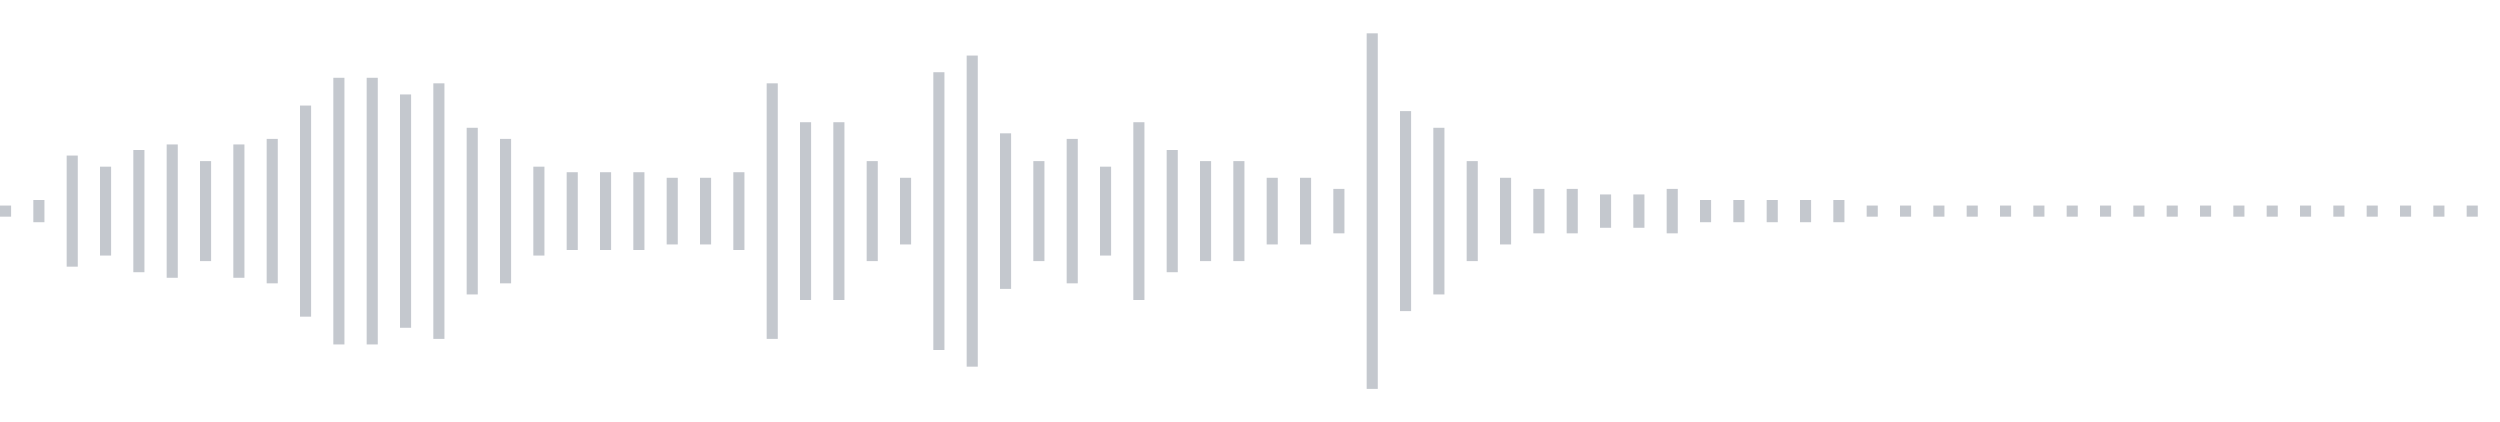 <svg xmlns="http://www.w3.org/2000/svg" xmlns:xlink="http://www.w3/org/1999/xlink" viewBox="0 0 225 38" preserveAspectRatio="none" width="100%" height="100%" fill="#C4C8CE"><g id="waveform-37d0afd2-990e-4dca-b3da-65fc21049b82"><rect x="0" y="18.5" width="1" height="1"/><rect x="3" y="18.0" width="1" height="2"/><rect x="6" y="14.0" width="1" height="10"/><rect x="9" y="15.0" width="1" height="8"/><rect x="12" y="13.5" width="1" height="11"/><rect x="15" y="13.0" width="1" height="12"/><rect x="18" y="14.5" width="1" height="9"/><rect x="21" y="13.0" width="1" height="12"/><rect x="24" y="12.5" width="1" height="13"/><rect x="27" y="9.5" width="1" height="19"/><rect x="30" y="7.0" width="1" height="24"/><rect x="33" y="7.0" width="1" height="24"/><rect x="36" y="8.5" width="1" height="21"/><rect x="39" y="7.5" width="1" height="23"/><rect x="42" y="11.5" width="1" height="15"/><rect x="45" y="12.5" width="1" height="13"/><rect x="48" y="15.0" width="1" height="8"/><rect x="51" y="15.5" width="1" height="7"/><rect x="54" y="15.5" width="1" height="7"/><rect x="57" y="15.5" width="1" height="7"/><rect x="60" y="16.0" width="1" height="6"/><rect x="63" y="16.0" width="1" height="6"/><rect x="66" y="15.5" width="1" height="7"/><rect x="69" y="7.5" width="1" height="23"/><rect x="72" y="11.0" width="1" height="16"/><rect x="75" y="11.0" width="1" height="16"/><rect x="78" y="14.5" width="1" height="9"/><rect x="81" y="16.0" width="1" height="6"/><rect x="84" y="6.5" width="1" height="25"/><rect x="87" y="5.0" width="1" height="28"/><rect x="90" y="12.0" width="1" height="14"/><rect x="93" y="14.5" width="1" height="9"/><rect x="96" y="12.5" width="1" height="13"/><rect x="99" y="15.0" width="1" height="8"/><rect x="102" y="11.0" width="1" height="16"/><rect x="105" y="13.5" width="1" height="11"/><rect x="108" y="14.5" width="1" height="9"/><rect x="111" y="14.5" width="1" height="9"/><rect x="114" y="16.0" width="1" height="6"/><rect x="117" y="16.0" width="1" height="6"/><rect x="120" y="17.0" width="1" height="4"/><rect x="123" y="3.0" width="1" height="32"/><rect x="126" y="10.0" width="1" height="18"/><rect x="129" y="11.5" width="1" height="15"/><rect x="132" y="14.5" width="1" height="9"/><rect x="135" y="16.0" width="1" height="6"/><rect x="138" y="17.0" width="1" height="4"/><rect x="141" y="17.0" width="1" height="4"/><rect x="144" y="17.5" width="1" height="3"/><rect x="147" y="17.5" width="1" height="3"/><rect x="150" y="17.0" width="1" height="4"/><rect x="153" y="18.0" width="1" height="2"/><rect x="156" y="18.0" width="1" height="2"/><rect x="159" y="18.0" width="1" height="2"/><rect x="162" y="18.0" width="1" height="2"/><rect x="165" y="18.0" width="1" height="2"/><rect x="168" y="18.5" width="1" height="1"/><rect x="171" y="18.5" width="1" height="1"/><rect x="174" y="18.5" width="1" height="1"/><rect x="177" y="18.5" width="1" height="1"/><rect x="180" y="18.5" width="1" height="1"/><rect x="183" y="18.5" width="1" height="1"/><rect x="186" y="18.5" width="1" height="1"/><rect x="189" y="18.5" width="1" height="1"/><rect x="192" y="18.5" width="1" height="1"/><rect x="195" y="18.5" width="1" height="1"/><rect x="198" y="18.5" width="1" height="1"/><rect x="201" y="18.5" width="1" height="1"/><rect x="204" y="18.5" width="1" height="1"/><rect x="207" y="18.5" width="1" height="1"/><rect x="210" y="18.5" width="1" height="1"/><rect x="213" y="18.5" width="1" height="1"/><rect x="216" y="18.5" width="1" height="1"/><rect x="219" y="18.5" width="1" height="1"/><rect x="222" y="18.5" width="1" height="1"/></g></svg>
